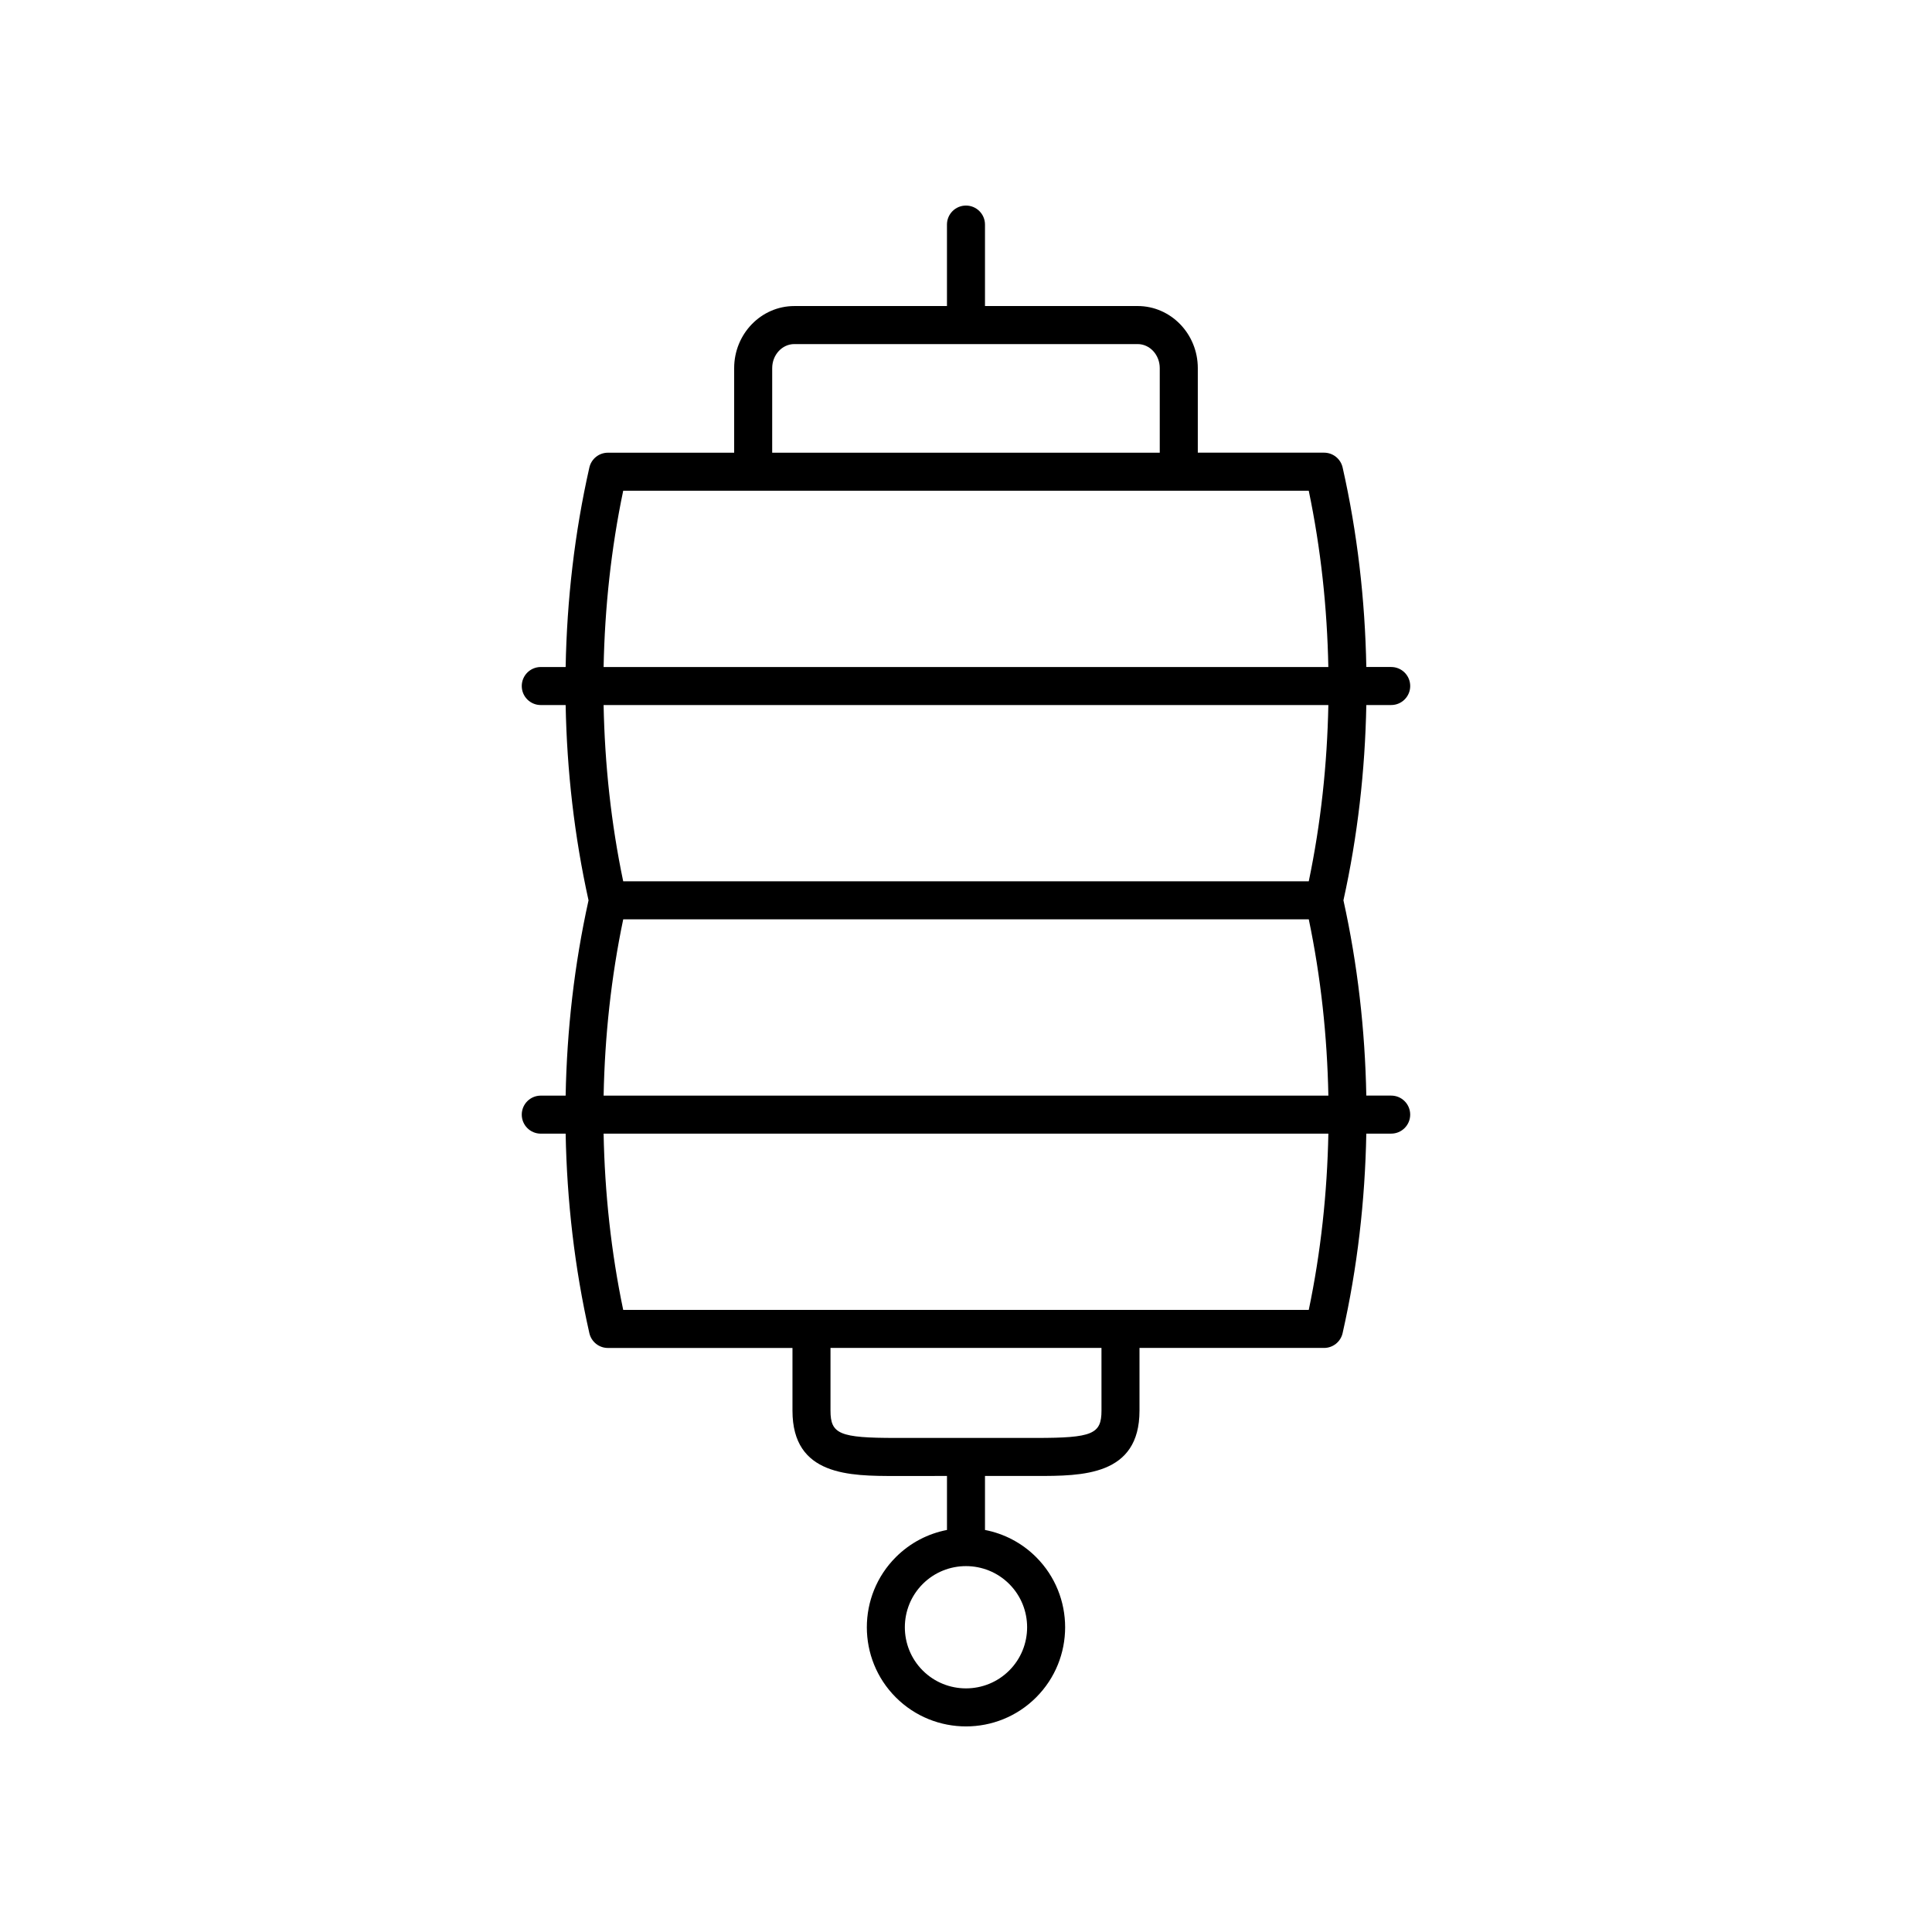 <?xml version="1.0" encoding="UTF-8"?>
<!-- Uploaded to: ICON Repo, www.svgrepo.com, Generator: ICON Repo Mixer Tools -->
<svg fill="#000000" width="800px" height="800px" version="1.1" viewBox="144 144 512 512" xmlns="http://www.w3.org/2000/svg">
 <path d="m506.09 330.84h6.59c2.785 0 5.039-2.254 5.039-5.039s-2.254-5.039-5.039-5.039h-6.59c-0.336-17.797-2.371-35.562-6.281-52.871-0.523-2.297-2.559-3.926-4.914-3.926h-33.465v-22.41c0-9.074-7.148-16.453-15.941-16.453l-40.457 0.004v-21.59c0-2.785-2.254-5.039-5.039-5.039s-5.039 2.254-5.039 5.039v21.59h-40.453c-8.793 0-15.941 7.379-15.941 16.453v22.414h-33.461c-2.356 0-4.394 1.629-4.914 3.926-3.914 17.305-5.949 35.066-6.285 52.867h-6.59c-2.785 0-5.039 2.254-5.039 5.039 0 2.785 2.254 5.039 5.039 5.039h6.59c0.332 17.418 2.312 34.797 6.066 51.754-3.754 16.957-5.738 34.336-6.066 51.754h-6.59c-2.785 0-5.039 2.254-5.039 5.039 0 2.785 2.254 5.039 5.039 5.039h6.59c0.336 17.797 2.371 35.559 6.285 52.867 0.523 2.297 2.559 3.926 4.914 3.926h48.914v16.625c0 17.305 15.184 17.305 27.379 17.305l13.566-0.008v14.309c-4.969 0.961-9.707 3.359-13.551 7.199-10.25 10.254-10.25 26.926 0 37.176 5.129 5.125 11.859 7.688 18.59 7.688s13.461-2.562 18.586-7.691c10.25-10.25 10.25-26.922 0-37.176-3.84-3.836-8.582-6.234-13.551-7.195v-14.309h13.566c12.195 0 27.379 0 27.379-17.305v-16.625h48.914c2.356 0 4.394-1.629 4.914-3.926 3.91-17.305 5.945-35.066 6.281-52.867h6.59c2.785 0 5.039-2.254 5.039-5.039s-2.254-5.039-5.039-5.039h-6.59c-0.332-17.418-2.309-34.797-6.062-51.754 3.754-16.949 5.734-34.328 6.066-51.75zm-94.633 255.86c-6.316 6.316-16.609 6.316-22.926 0-6.316-6.316-6.316-16.602 0-22.926 6.316-6.316 16.609-6.316 22.926 0 6.32 6.32 6.32 16.609 0 22.926zm-62.816-345.14c0-3.519 2.633-6.375 5.863-6.375h90.98c3.234 0 5.863 2.859 5.863 6.375v22.41l-102.71 0.004zm-39.484 32.488h34.426c0.008 0 0.012 0.004 0.02 0.004 0.008 0 0.012-0.004 0.02-0.004l112.76 0.004h0.004 0.004 34.441c3.203 15.336 4.883 31.008 5.191 46.715h-192.06c0.309-15.707 1.988-31.387 5.195-46.719zm186.87 56.793c-0.309 15.707-1.988 31.383-5.191 46.715l-181.68 0.004c-3.207-15.332-4.887-31.008-5.195-46.715zm-60.121 187c0 6.215-2.426 7.227-17.305 7.227h-37.207c-14.879 0-17.305-1.012-17.305-7.227v-16.625h71.812zm54.93-26.699h-181.68c-3.207-15.332-4.887-31.008-5.195-46.715h192.07c-0.312 15.707-1.988 31.379-5.195 46.715zm-186.87-56.793c0.309-15.707 1.988-31.383 5.195-46.715h181.68c3.203 15.336 4.883 31.008 5.191 46.715z"/>
</svg>